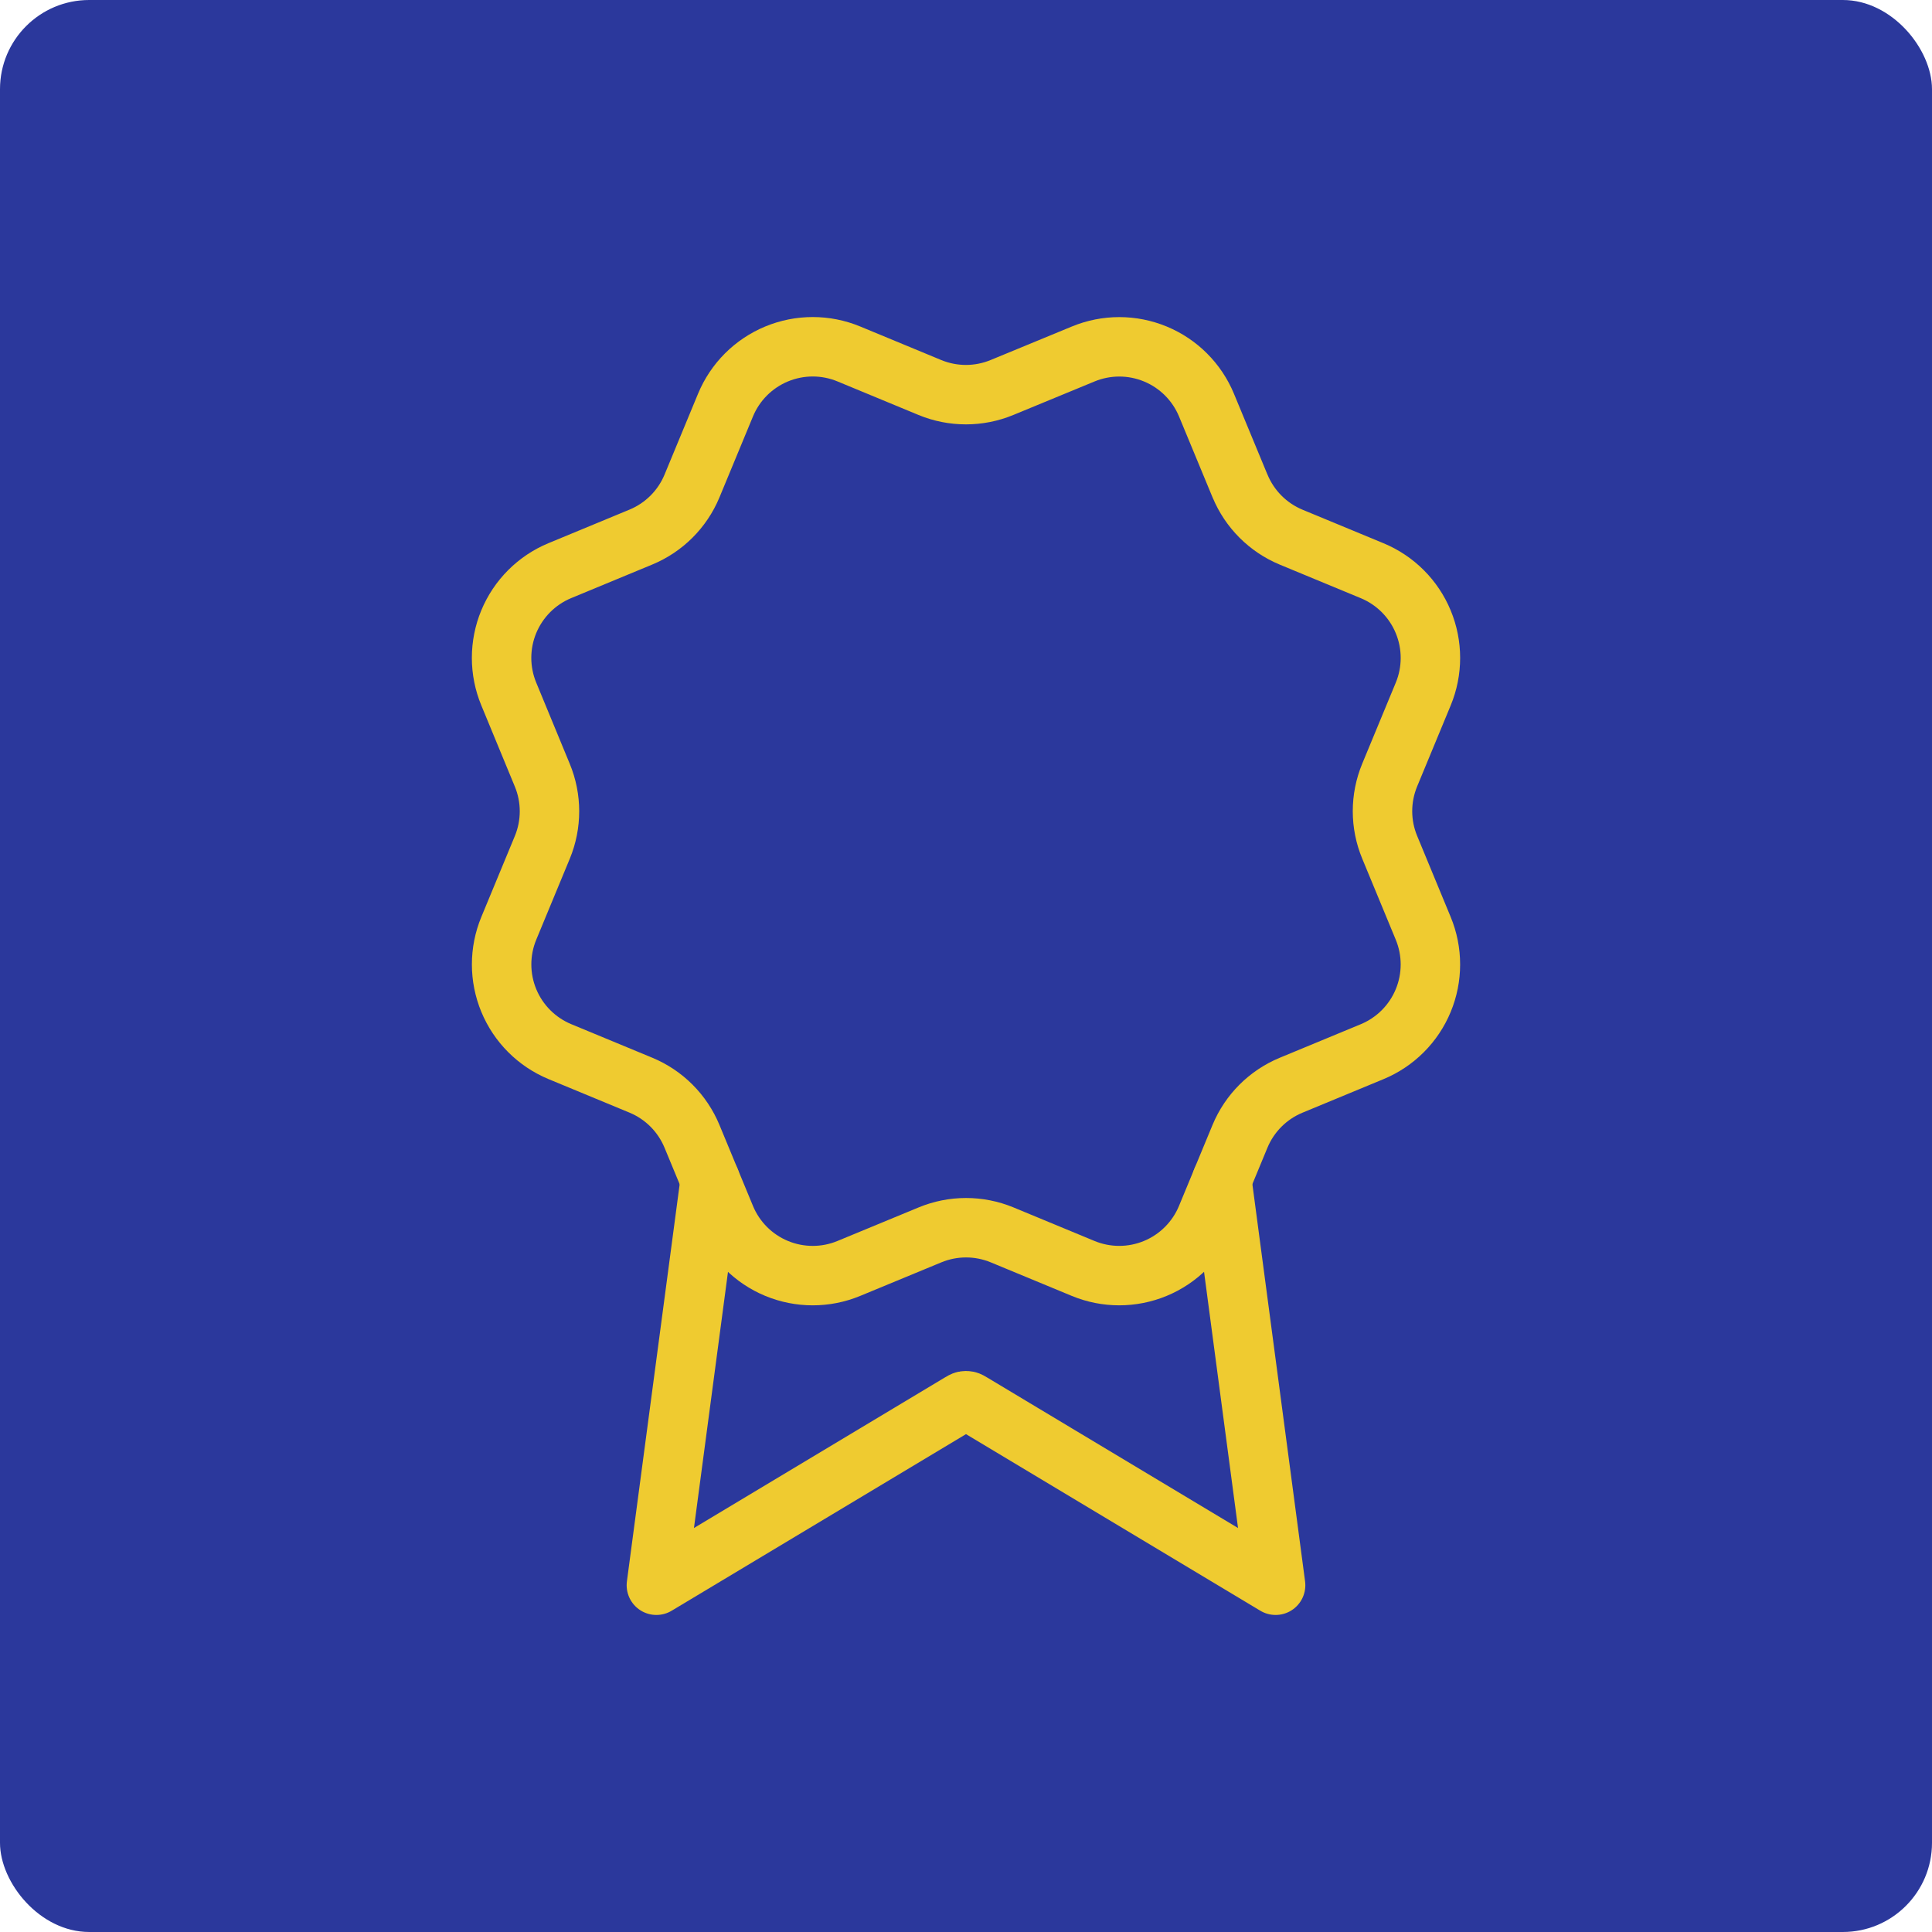 <svg width="130" height="130" viewBox="0 0 130 130" fill="none" xmlns="http://www.w3.org/2000/svg">
<rect width="130" height="130" rx="6" fill="#2B389C"/>
<path d="M47.786 79.416L44.166 106.667L64.588 94.414C64.738 94.324 64.813 94.279 64.893 94.261C64.963 94.246 65.036 94.246 65.107 94.261C65.187 94.279 65.262 94.324 65.411 94.414L85.833 106.667L82.216 79.405" stroke="#EFCB30" stroke-width="4" stroke-linecap="round" stroke-linejoin="round"/>
<path d="M83.441 32.704C84.085 34.26 85.32 35.497 86.875 36.143L92.329 38.402C93.885 39.047 95.122 40.283 95.766 41.84C96.411 43.396 96.411 45.145 95.766 46.702L93.509 52.151C92.864 53.709 92.863 55.459 93.511 57.016L95.765 62.464C96.084 63.235 96.249 64.061 96.249 64.896C96.249 65.73 96.085 66.557 95.765 67.328C95.446 68.099 94.978 68.799 94.388 69.389C93.798 69.979 93.097 70.447 92.326 70.766L86.876 73.023C85.32 73.667 84.083 74.902 83.437 76.458L81.178 81.912C80.533 83.468 79.297 84.705 77.74 85.349C76.184 85.994 74.435 85.994 72.879 85.349L67.429 83.092C65.873 82.449 64.124 82.45 62.569 83.096L57.115 85.351C55.56 85.995 53.812 85.994 52.257 85.35C50.702 84.706 49.466 83.471 48.821 81.916L46.562 76.46C45.918 74.904 44.683 73.667 43.128 73.021L37.674 70.762C36.118 70.117 34.882 68.882 34.237 67.326C33.592 65.77 33.591 64.022 34.235 62.466L36.492 57.016C37.135 55.46 37.134 53.712 36.488 52.156L34.234 46.698C33.915 45.927 33.75 45.101 33.75 44.267C33.75 43.432 33.914 42.606 34.233 41.835C34.553 41.064 35.021 40.363 35.611 39.773C36.201 39.183 36.902 38.715 37.673 38.396L43.123 36.139C44.678 35.496 45.914 34.262 46.56 32.709L48.819 27.255C49.464 25.698 50.701 24.462 52.257 23.817C53.813 23.172 55.562 23.172 57.118 23.817L62.568 26.074C64.125 26.717 65.873 26.716 67.428 26.071L72.884 23.82C74.441 23.176 76.189 23.176 77.745 23.821C79.301 24.465 80.537 25.702 81.182 27.258L83.442 32.713L83.441 32.704Z" stroke="#EFCB30" stroke-width="4" stroke-linecap="round" stroke-linejoin="round"/>
</svg>

